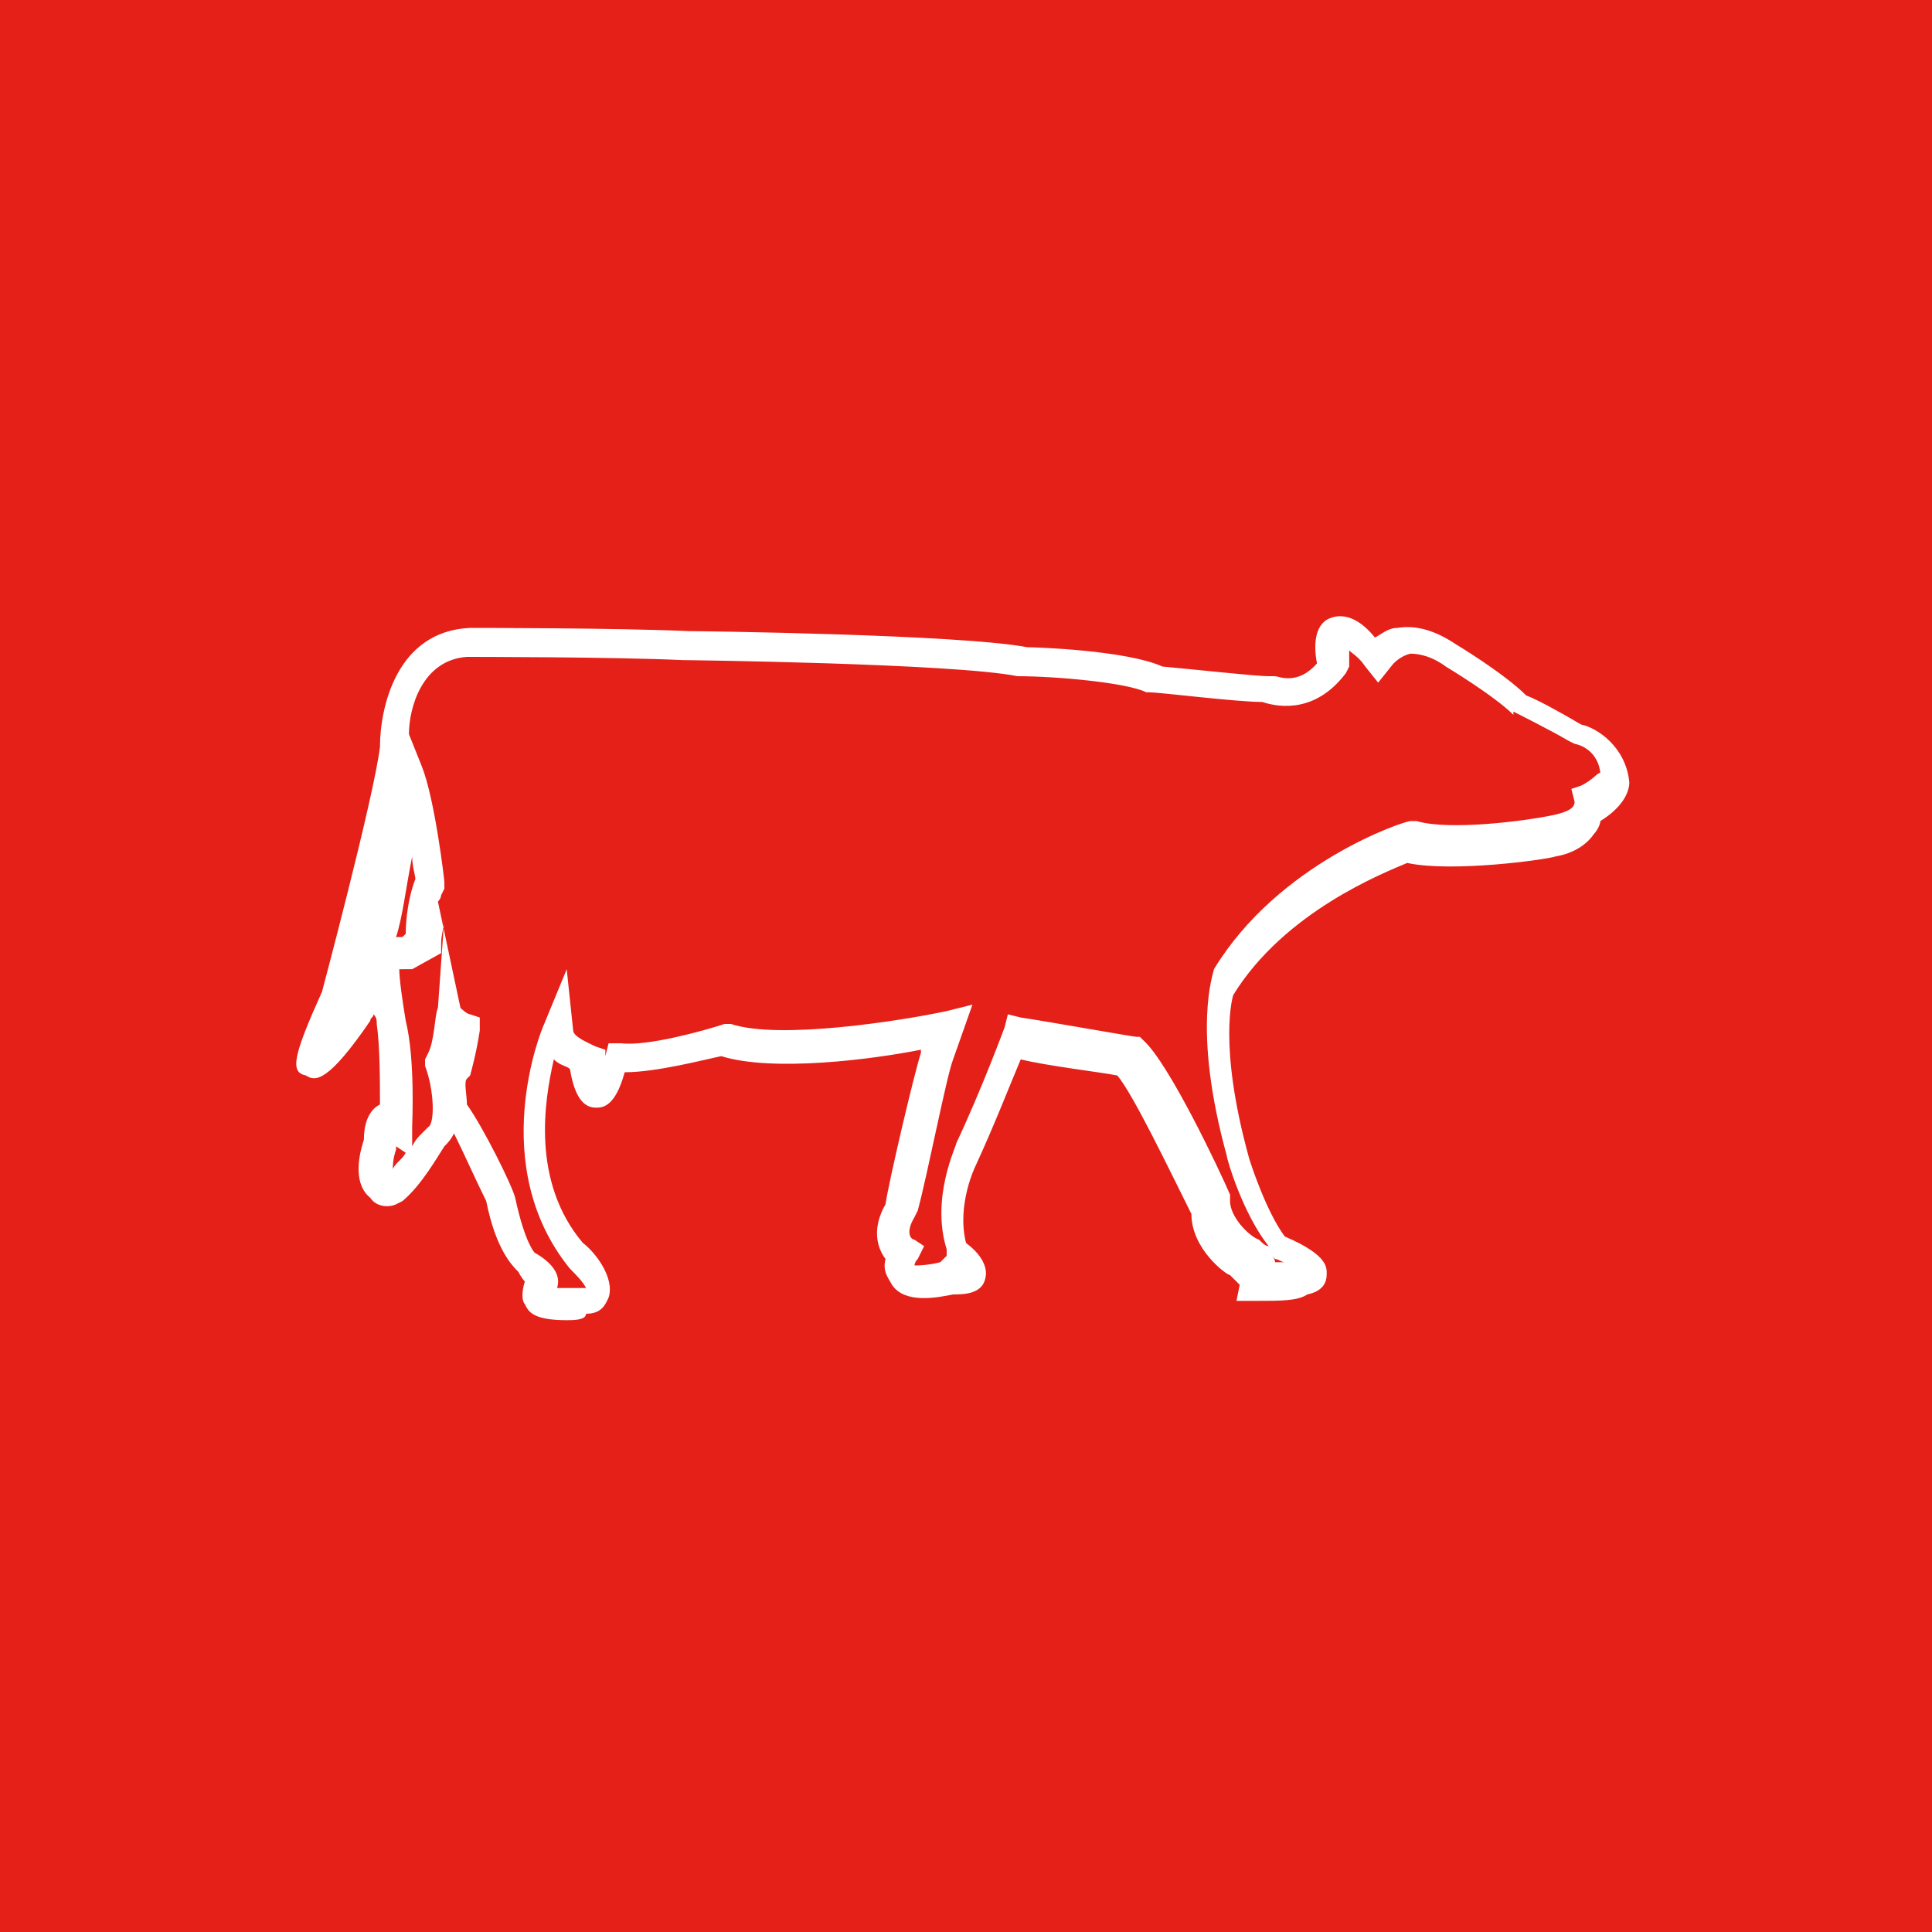 <?xml version="1.0" encoding="utf-8"?>
<!-- Generator: $$$/GeneralStr/196=Adobe Illustrator 27.6.0, SVG Export Plug-In . SVG Version: 6.00 Build 0)  -->
<svg version="1.1" id="Livello_1" xmlns="http://www.w3.org/2000/svg" xmlns:xlink="http://www.w3.org/1999/xlink" x="0px" y="0px"
	 viewBox="0 0 60 60" style="enable-background:new 0 0 60 60;" xml:space="preserve">
<style type="text/css">
	.st0{fill:#E42018;}
	.st1{fill:#FFFFFF;}
	.st2{fill:none;}
</style>
<path id="Tracciato_5415" class="st0" d="M0,0h60v60H0V0z"/>
<path class="st1" d="M17.6,41c-1.1,0-1.2-0.3-1.3-0.5c-0.1-0.1-0.1-0.4,0-0.7c0,0-0.1-0.1-0.2-0.3c-0.2-0.2-0.7-0.7-1-2.2
	c-0.3-0.6-0.7-1.5-1-2.1c-0.1,0.2-0.2,0.3-0.3,0.4c-0.2,0.3-0.7,1.2-1.3,1.7l-0.2,0.1c-0.2,0.1-0.6,0.1-0.8-0.2
	c-0.5-0.4-0.4-1.2-0.2-1.8c0-0.4,0.1-0.9,0.5-1.1c0-0.7,0-1.8-0.1-2.5c0-0.1,0-0.2-0.1-0.3c0,0.1-0.1,0.1-0.1,0.2
	c-1.3,1.9-1.7,1.9-2,1.7C9,33.3,9.1,32.8,10,30.8l0,0c0,0,1.6-6,1.8-7.6c0-1.2,0.5-3.6,2.8-3.7c0.1,0,4.6,0,6.8,0.1
	c0.3,0,8.4,0.1,10.5,0.5c0.3,0,3.1,0.1,4.2,0.6c1.1,0.1,2.9,0.3,3.3,0.3h0.1l0.1,0c0.1,0,0.7,0.3,1.3-0.4c-0.1-0.5-0.1-1.2,0.4-1.4
	c0.5-0.2,1,0.1,1.4,0.6c0.2-0.1,0.4-0.3,0.7-0.3c0.6-0.1,1.2,0.1,1.8,0.5c0,0,1.5,0.9,2.2,1.6c0.3,0.1,1.2,0.6,1.7,0.9
	c0.5,0.1,1.4,0.7,1.5,1.8c0,0.2-0.1,0.7-0.9,1.2c0,0.1-0.1,0.3-0.2,0.4c-0.2,0.3-0.6,0.6-1.2,0.7c-0.3,0.1-3.2,0.5-4.6,0.2
	c-0.7,0.3-3.8,1.5-5.4,4.1l0,0c0,0-0.5,1.5,0.5,5.1c0,0,0.5,1.6,1.1,2.4c1.4,0.6,1.3,1,1.3,1.2c0,0.2-0.1,0.5-0.6,0.6
	c-0.3,0.2-0.8,0.2-1.6,0.2l-0.6,0l0.1-0.5c0,0-0.1-0.1-0.3-0.3c-0.1,0-1.2-0.8-1.2-1.9c-0.7-1.4-1.8-3.7-2.3-4.3
	c-0.5-0.1-2.2-0.3-3-0.5c-0.3,0.7-0.8,2-1.4,3.3c0,0-0.6,1.2-0.3,2.4c0.4,0.3,0.7,0.7,0.6,1.1c-0.1,0.5-0.7,0.5-1,0.5
	c-0.5,0.1-1.5,0.3-1.9-0.3c-0.1-0.2-0.3-0.4-0.2-0.8c-0.3-0.4-0.4-1,0-1.7c0.1-0.7,0.9-4.1,1.1-4.7l0-0.1c-1.5,0.3-4.6,0.7-6.2,0.2
	c-0.5,0.1-2,0.5-3,0.5c-0.3,1.1-0.7,1.1-0.9,1.1c-0.5,0-0.7-0.6-0.8-1.2c-0.1-0.1-0.3-0.1-0.5-0.3c-0.3,1.3-0.7,3.8,0.9,5.7
	c0.4,0.3,1,1.1,0.8,1.7c-0.1,0.2-0.2,0.5-0.7,0.5C18.2,41,17.8,41,17.6,41L17.6,41z M17.3,40c0.2,0,0.6,0,0.9,0
	c-0.1-0.2-0.3-0.4-0.5-0.6c-2.6-3.2-0.9-7.4-0.8-7.6l0.7-1.7l0.2,1.9c0,0.2,0.5,0.4,0.7,0.5l0.3,0.1l0,0.2l0.1-0.4l0.4,0
	c0.8,0.1,2.6-0.4,3.2-0.6l0.1,0l0.1,0c1.5,0.5,5.3-0.1,6.7-0.4l0.8-0.2l-0.6,1.7c-0.2,0.5-0.8,3.6-1.1,4.7l-0.1,0.2
	c-0.3,0.5-0.1,0.7,0,0.7l0.3,0.2l-0.2,0.4c-0.1,0.1-0.1,0.2-0.1,0.2c0.1,0,0.4,0,0.8-0.1l0,0L29.4,39l0-0.2
	c-0.5-1.6,0.3-3.2,0.3-3.3c0.8-1.7,1.5-3.6,1.5-3.6l0.1-0.4l0.4,0.1c0.7,0.1,3.5,0.6,3.6,0.6l0.1,0l0.1,0.1c0.8,0.7,2.4,4.1,2.7,4.8
	l0,0.2c0,0.5,0.6,1.1,0.9,1.2c0.1,0.1,0.2,0.2,0.3,0.2c-0.8-1-1.3-2.7-1.3-2.8c-1.1-4-0.4-5.7-0.4-5.8c2-3.3,5.9-4.6,6.1-4.6l0.1,0
	l0.1,0c1,0.3,3.4,0,4.3-0.2c0.4-0.1,0.6-0.2,0.6-0.4l-0.1-0.4l0.3-0.1c0.4-0.2,0.5-0.4,0.6-0.4c-0.1-0.8-0.8-0.9-0.8-0.9l-0.2-0.1
	c-0.5-0.3-1.7-0.9-1.7-0.9L47,22.2c-0.6-0.6-2.1-1.5-2.1-1.5c-0.4-0.3-0.8-0.4-1.1-0.4c-0.4,0.1-0.6,0.4-0.6,0.4l-0.4,0.5l-0.4-0.5
	c-0.2-0.3-0.4-0.4-0.5-0.5c0,0.1,0,0.2,0,0.3l0,0.2l-0.1,0.2c-0.9,1.2-2,1.1-2.6,0.9c-0.8,0-3.2-0.3-3.5-0.3l-0.1,0
	c-0.6-0.3-2.8-0.5-4-0.5c-2-0.4-10.3-0.5-10.4-0.5c-2.1-0.1-6.7-0.1-6.7-0.1c-1.4,0.1-1.8,1.6-1.8,2.4l0.4,1c0.4,1,0.7,3.5,0.7,3.6
	l0,0.2l-0.1,0.2c0,0,0,0.1-0.1,0.2l0.7,3.3c0,0,0.2,0.2,0.3,0.2l0.3,0.1l0,0.4c-0.1,0.7-0.3,1.4-0.3,1.4l-0.1,0.1
	c-0.1,0.1,0,0.5,0,0.8c0.5,0.7,1.4,2.5,1.5,2.9c0.3,1.4,0.6,1.7,0.6,1.7C17.3,39.3,17.4,39.7,17.3,40L17.3,40z M16.4,39.9L16.4,39.9
	z M39.6,39.2c0.1,0,0.2,0,0.3,0c-0.1,0-0.2-0.1-0.3-0.1L39.5,39C39.6,39.1,39.6,39.2,39.6,39.2z M12.3,35.6c0,0,0,0.1,0,0.1
	c-0.1,0.3-0.1,0.5-0.1,0.6c0.1-0.2,0.3-0.3,0.4-0.5L12.3,35.6L12.3,35.6z M12.4,30.1c0,0.3,0.1,1,0.2,1.6c0.3,1.2,0.2,3.2,0.2,3.3
	l0,0.6c0.1-0.2,0.2-0.3,0.3-0.4l0.1-0.1l0.1-0.1c0.2-0.1,0.2-1.1-0.1-1.9l0-0.2l0.1-0.2c0.2-0.4,0.2-1.2,0.3-1.4l0.2-2.8
	c0,0.3-0.1,0.5-0.1,0.8v0.3l-0.9,0.5L12.4,30.1L12.4,30.1z M12.3,29.1c0,0,0.1,0,0.2,0l0.1-0.1c0-0.5,0.1-1.2,0.3-1.7
	c0-0.1-0.1-0.4-0.1-0.7C12.6,27.6,12.5,28.5,12.3,29.1L12.3,29.1L12.3,29.1z"/>
<rect x="11.8" y="23.6" class="st2" width="36.4" height="19.3"/>
</svg>
